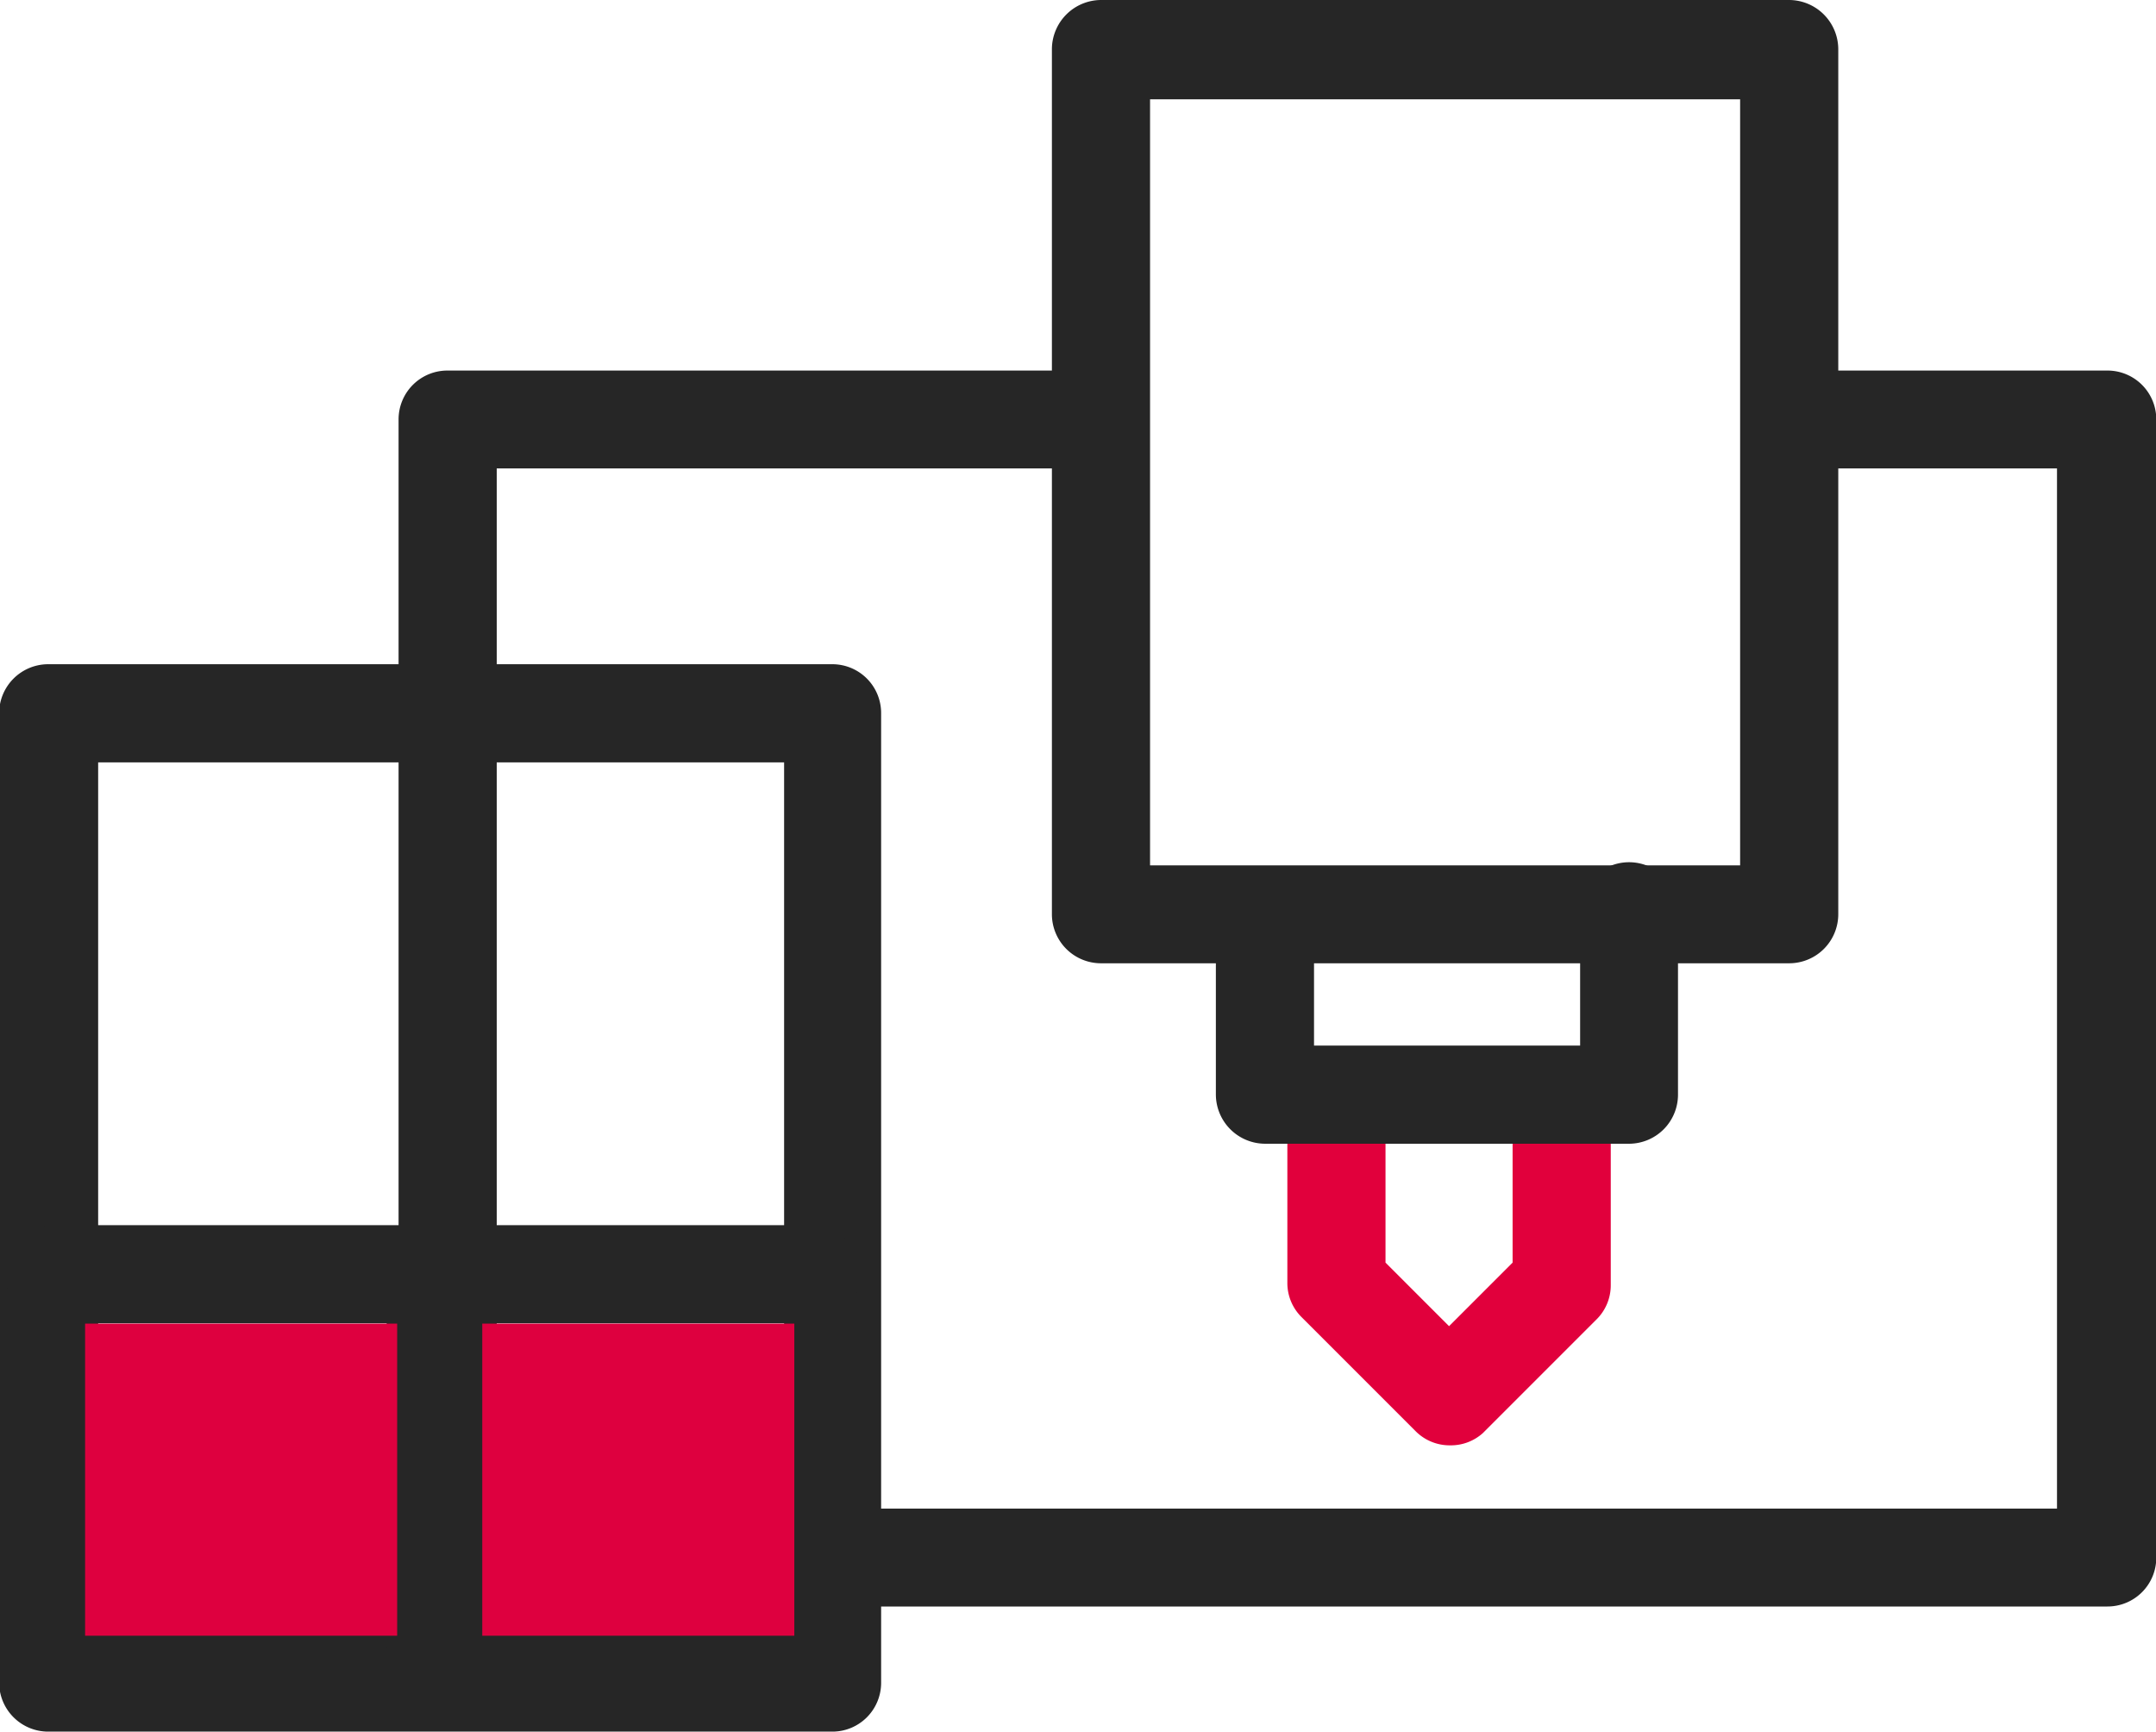 <svg id="Layer_1" data-name="Layer 1" xmlns="http://www.w3.org/2000/svg" width="76" height="61.03" viewBox="0 0 76 61.03"><defs><style>.cls-1{fill:#e1003c;}.cls-2{fill:#262626;}.cls-3,.cls-5{fill:none;}.cls-4{fill:#de003f;}.cls-5{stroke:#262626;stroke-linecap:round;stroke-linejoin:round;stroke-width:18px;}</style></defs><g id="Group_41" data-name="Group 41"><path id="Path_108" data-name="Path 108" class="cls-1" d="M135.41,133.53a1.69,1.69,0,0,1-1.22-.51l-4-4a1.69,1.69,0,0,1-.51-1.22v-5.54a1.73,1.73,0,0,1,3.46,0v4.83l2.24,2.24,2.24-2.24V122a1.73,1.73,0,0,1,3.46,0v5.88a1.69,1.69,0,0,1-.51,1.22l-4,4A1.69,1.69,0,0,1,135.41,133.53Z" transform="translate(-84.3 -82.59)"/><path id="Path_109" data-name="Path 109" class="cls-2" d="M158.58,139.21h-58.5a1.72,1.72,0,0,1-1.73-1.73h0V97.37a1.72,1.72,0,0,1,1.73-1.72h22.44a1.73,1.73,0,1,1,0,3.45H101.81v36.66h55V99.1h-9a1.73,1.73,0,1,1,0-3.45h10.78a1.72,1.72,0,0,1,1.72,1.72h0v40.11a1.72,1.72,0,0,1-1.72,1.73Z" transform="translate(-84.3 -82.59)"/><path id="Path_110" data-name="Path 110" class="cls-2" d="M141.75,122.9H128.89a1.74,1.74,0,0,1-1.73-1.73h0v-6.11a1.73,1.73,0,0,1,3.46,0v4.38H140v-4.6a1.73,1.73,0,1,1,3.45,0v6.35A1.73,1.73,0,0,1,141.75,122.9Z" transform="translate(-84.3 -82.59)"/><path id="Path_111" data-name="Path 111" class="cls-2" d="M147.37,116.54H123.11a1.73,1.73,0,0,1-1.73-1.73h0V84.32a1.74,1.74,0,0,1,1.73-1.73h24.26a1.74,1.74,0,0,1,1.73,1.73h0v30.49a1.73,1.73,0,0,1-1.73,1.73Zm-22.53-3.45h20.8v-27h-20.8Z" transform="translate(-84.3 -82.59)"/><g id="Group_38" data-name="Group 38"><path id="Path_112" data-name="Path 112" class="cls-2" d="M113.67,143.62H86a1.73,1.73,0,0,1-1.73-1.72h0V107.73A1.73,1.73,0,0,1,86,106h27.64a1.72,1.72,0,0,1,1.72,1.72h0V141.9A1.72,1.72,0,0,1,113.67,143.62Zm-25.91-3.45h24.18V109.46H87.76Z" transform="translate(-84.3 -82.59)"/></g><g id="Group_39" data-name="Group 39"><line id="Line_11" data-name="Line 11" class="cls-3" x1="2" y1="45.65" x2="29" y2="45.65"/><path id="Path_113" data-name="Path 113" class="cls-2" d="M112.9,129.23H86.22a1.73,1.73,0,0,1,0-3.46H112.9a1.73,1.73,0,0,1,0,3.46Z" transform="translate(-84.3 -82.59)"/></g><g id="Group_40" data-name="Group 40"><line id="Line_12" data-name="Line 12" class="cls-3" x1="15" y1="57.65" x2="15" y2="45.65"/><path id="Path_114" data-name="Path 114" class="cls-2" d="M99.66,142.28a1.72,1.72,0,0,1-1.73-1.73h0V127.89a1.73,1.73,0,0,1,3.46,0h0v12.66a1.73,1.73,0,0,1-1.73,1.73Z" transform="translate(-84.3 -82.59)"/></g><rect id="Rectangle_26" data-name="Rectangle 26" class="cls-4" x="17" y="46.65" width="11" height="11"/><rect id="Rectangle_27" data-name="Rectangle 27" class="cls-4" x="3" y="46.65" width="11" height="11"/><path id="Path_115" data-name="Path 115" class="cls-5" d="M122.81,97.46" transform="translate(-84.3 -82.59)"/></g></svg>